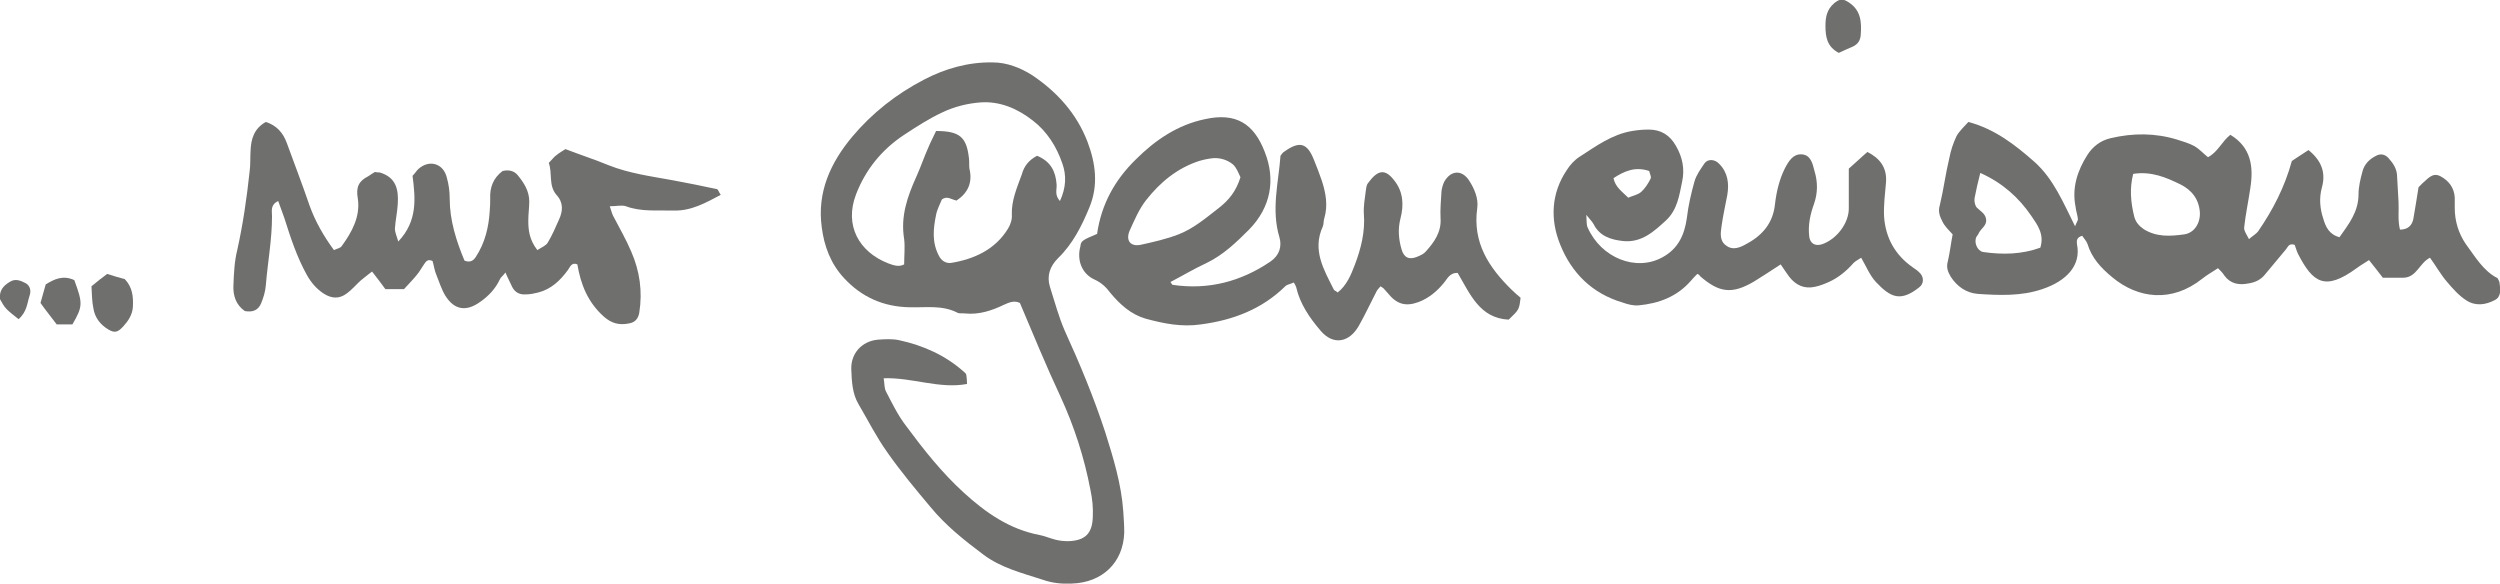 <?xml version="1.0" encoding="utf-8"?>
<!-- Generator: Adobe Illustrator 27.5.0, SVG Export Plug-In . SVG Version: 6.00 Build 0)  -->
<svg version="1.1" id="Ebene_1" xmlns="http://www.w3.org/2000/svg" xmlns:xlink="http://www.w3.org/1999/xlink" x="0px" y="0px"
	 width="524.8px" height="122.5px" viewBox="0 0 524.8 122.5" style="enable-background:new 0 0 524.8 122.5;" xml:space="preserve"
	>
<style type="text/css">
	.st0{fill:#6F6F6E;}
</style>
<g>
	<path class="st0" d="M217.7,32.7c2.9,1.2,3.9,3.3,4.1,6c0.1,1-0.5,2.2,0.7,3.5c1.3-2.8,1.4-5.4,0.5-7.9c-1.2-3.5-3.2-6.7-6.2-9
		c-3.2-2.5-6.9-4.1-11-3.8c-2.7,0.2-5.5,0.9-8,2.1c-2.8,1.3-5.4,3-8,4.7c-4.7,3.1-8.1,7.3-10.1,12.5c-2.5,6.5,0.6,12.1,6.8,14.5
		c1.1,0.4,2.2,0.8,3.3,0.2c0-1.8,0.2-3.6,0-5.3c-0.8-4.8,0.7-9,2.6-13.2c0.9-2,1.6-4.1,2.5-6.1c0.5-1.2,1.1-2.3,1.6-3.4
		c5,0,6.4,1.3,6.9,5.7c0.1,0.7,0,1.5,0.1,2.2c0.7,2.9-0.3,5.1-2.7,6.7c-1.1-0.2-2-1.1-3.1-0.2c-0.4,1-1,2.1-1.2,3.2
		c-0.6,2.9-0.9,5.8,0.6,8.6c0.5,1,1.4,1.6,2.5,1.5c4.9-0.8,9.3-2.8,12-7.2c0.5-0.8,0.9-2,0.8-2.9c-0.1-3.1,1.1-5.7,2.1-8.5
		C215,34.8,216,33.6,217.7,32.7 M214.1,63.6c-1.2-0.6-2.3-0.1-3.4,0.4c-2.5,1.2-5.2,2.1-8.1,1.8c-0.6-0.1-1.3,0.1-1.7-0.2
		c-3.2-1.6-6.6-1-10-1.1c-5.4-0.1-10-2.1-13.7-6.1c-2.8-3-4.2-6.7-4.7-10.7c-1-7.3,1.8-13.5,6.4-19c4.2-5,9.3-9,15.1-12
		c4.4-2.3,9.3-3.7,14.4-3.6c2.9,0,5.8,1.1,8.3,2.7c5.2,3.5,9.3,8,11.6,14c1.7,4.5,2.3,9.1,0.4,13.7c-1.6,3.9-3.5,7.7-6.6,10.7
		c-1.7,1.7-2.4,3.7-1.7,6c1,3.1,1.8,6.2,3.1,9.2c3.2,7,6.1,14,8.5,21.3c1.7,5.4,3.4,10.9,3.8,16.7c0.1,1.5,0.2,2.9,0.2,4.4
		c-0.2,6.3-4.6,10.5-11,10.7c-2.1,0.1-4.1-0.1-6.1-0.8c-4.3-1.4-8.8-2.5-12.5-5.3c-4-3-7.9-6.1-11.1-10c-3.1-3.7-6.2-7.4-9-11.4
		c-2.3-3.2-4.1-6.8-6.1-10.2c-1.3-2.2-1.4-4.8-1.5-7.3c-0.1-3.3,2.2-5.9,5.6-6.2c1.4-0.1,3-0.2,4.4,0.1c5.1,1.1,9.8,3.2,13.7,6.7
		c0.5,0.4,0.5,0.4,0.6,2.5c-5.8,1.1-11.5-1.4-17.5-1.2c0.2,1.1,0.1,2.1,0.5,2.8c1.3,2.5,2.5,5,4.2,7.2c3.7,5,7.5,9.8,12.1,14
		c4.6,4.2,9.6,7.7,15.9,8.9c1.1,0.2,2.2,0.7,3.4,1c0.8,0.2,1.7,0.3,2.6,0.3c3.6-0.1,5.1-1.6,5.2-5.1c0.1-1.9-0.1-3.8-0.5-5.7
		c-1.3-6.8-3.4-13.3-6.3-19.6C219.6,76.8,216.9,70.2,214.1,63.6"/>
	<path class="st0" d="M447.8,36.5c-0.8,3.1-0.5,6,0.2,8.9c0.3,1.2,1,2,2,2.7c2.7,1.7,5.6,1.5,8.5,1.1c2.1-0.3,3.4-2.3,3.3-4.6
		c-0.2-2.8-1.7-4.7-4.1-5.9C454.8,37.3,451.7,35.9,447.8,36.5 M415.7,36.3c-0.5,2-0.9,3.7-1.2,5.3c-0.1,0.7,0.1,1.6,0.5,2
		c0.7,0.7,1.7,1.2,1.9,2.3c0.3,1.4-1,2-1.5,3c-0.1,0.3-0.3,0.5-0.5,0.8c-0.6,1.2,0.2,3,1.4,3.2c4.1,0.6,8.1,0.5,12-0.9
		c0.9-2.8-0.6-4.8-1.9-6.7C423.8,41.5,420.4,38.4,415.7,36.3 M409.9,49.2c-0.8-0.9-1.7-1.7-2.2-2.8c-0.5-1-0.9-2-0.5-3.3
		c0.8-3.3,1.2-6.6,2-9.9c0.3-1.6,0.8-3.1,1.5-4.6c0.6-1.1,1.6-2,2.5-3c5.6,1.5,9.8,4.8,13.9,8.4c4,3.6,6,8.5,8.5,13.5
		c0.3-0.8,0.6-1.2,0.6-1.5c-0.1-0.9-0.4-1.7-0.5-2.6c-0.8-4,0.4-7.6,2.5-10.9c1.1-1.7,2.7-3,4.9-3.5c4.7-1.1,9.3-1.1,13.9,0.3
		c1.3,0.4,2.6,0.8,3.7,1.4c1,0.6,1.8,1.5,2.8,2.3c2.1-1.1,2.9-3.3,4.7-4.7c4.3,2.6,4.9,6.6,4.2,11.1c-0.4,2.8-1,5.5-1.3,8.3
		c-0.1,0.7,0.5,1.5,1,2.5c0.8-0.7,1.5-1.1,1.9-1.6c3.1-4.5,5.6-9.3,7.1-14.8c1.1-0.7,2.2-1.5,3.5-2.3c2.7,2.2,3.7,4.7,2.8,7.9
		c-0.6,2.2-0.4,4.4,0.3,6.5c0.5,1.7,1.2,3.3,3.4,3.9c1.9-2.7,4-5.3,4-9c0-1.6,0.4-3.2,0.8-4.7c0.4-1.7,1.6-2.8,3.1-3.5
		c0.9-0.4,1.8-0.1,2.4,0.6c1,1.1,1.8,2.3,1.8,3.9c0.1,1.8,0.2,3.5,0.3,5.3c0.1,1.9-0.2,3.8,0.3,5.8c1.6,0,2.5-0.8,2.8-2.2
		c0.4-2.2,0.7-4.3,1.1-6.7c0.2-0.2,0.5-0.5,0.8-0.8c1.1-0.9,2.1-2.4,3.8-1.5c1.7,0.9,2.9,2.4,3,4.5c0,0.7,0,1.5,0,2.2
		c0,2.7,0.8,5.3,2.3,7.5c2,2.7,3.7,5.7,6.7,7.2c0.2,0.5,0.4,0.7,0.4,1c0.2,1.3,0.4,2.9-1,3.6c-1.9,1-4,1.3-5.9,0.1
		c-1.6-1-2.9-2.5-4.1-3.9c-1.3-1.5-2.3-3.3-3.6-5.1c-2.2,1.1-2.8,4.1-5.5,4.2c-1.4,0-2.9,0-4.4,0c-0.9-1.2-1.8-2.3-2.9-3.7
		c-0.9,0.6-1.8,1.1-2.6,1.7c-6.7,4.9-9.2,3-12.3-3c-0.3-0.6-0.5-1.4-0.7-1.9c-1.2-0.4-1.4,0.4-1.8,0.9c-1.5,1.8-3,3.6-4.5,5.4
		c-0.9,1.1-2.1,1.6-3.4,1.8c-2,0.4-3.8,0.1-5.1-1.7c-0.3-0.5-0.7-0.9-1.3-1.5c-1.2,0.8-2.3,1.4-3.3,2.2c-6.4,5.1-13.5,4.2-18.9-0.3
		c-2.3-1.9-4.3-4-5.2-7c-0.2-0.6-0.8-1.2-1.1-1.7c-1.2,0.3-1.2,1.1-1.1,1.8c0.9,4.4-2.2,7.7-7.3,9.4c-4.4,1.5-9,1.3-13.5,1
		c-2.5-0.2-4.4-1.6-5.7-3.6c-0.6-1-1-2-0.6-3.3C409.3,53.1,409.5,51.3,409.9,49.2"/>
	<path class="st0" d="M260.4,37.2c-0.4-0.8-0.8-2-1.6-2.7c-1.1-0.9-2.6-1.4-4.1-1.3c-1,0.1-2,0.3-3,0.6c-4.6,1.5-8.2,4.5-11.1,8.2
		c-1.5,1.9-2.5,4.3-3.5,6.5c-0.8,2,0.2,3.3,2.3,2.9c2.7-0.6,5.4-1.2,8-2.2c3.1-1.2,5.7-3.4,8.4-5.5C258,42,259.5,40.1,260.4,37.2
		 M230.3,49.1c0.9-6.3,3.8-11.4,8.1-15.6c4.1-4.1,8.8-7.3,14.6-8.5c6.4-1.4,10.2,0.9,12.5,6.9c2.3,5.8,1.3,11.6-3.3,16.3
		c-2.7,2.7-5.4,5.3-8.9,7c-2.6,1.2-5.1,2.7-7.6,4c0.2,0.2,0.3,0.6,0.5,0.6c7.5,1.1,14.3-0.7,20.5-4.9c1.9-1.3,2.4-3.2,1.9-5
		c-1.8-5.9-0.2-11.6,0.2-17.2c0.3-0.4,0.5-0.7,0.7-0.8c3.3-2.4,4.9-1.9,6.3,1.6c0.6,1.5,1.2,3,1.7,4.5c0.8,2.5,1.3,5.1,0.5,7.8
		c-0.2,0.6-0.1,1.2-0.3,1.7c-2.3,5,0.2,9.1,2.3,13.3c0.1,0.2,0.5,0.3,0.8,0.6c1.9-1.5,2.8-3.7,3.6-5.8c1.3-3.4,2.2-7,1.9-10.7
		c-0.1-1.6,0.2-3.2,0.4-4.8c0.1-0.6,0.1-1.2,0.5-1.7c2-2.7,3.5-3.1,5.5-0.5c1.9,2.4,2,5.2,1.3,7.9c-0.6,2.3-0.4,4.4,0.2,6.5
		c0.5,1.8,1.6,2.3,3.3,1.6c0.7-0.3,1.4-0.6,1.8-1.1c1.8-2,3.3-4.1,3.1-7c-0.1-1.9,0.1-3.8,0.2-5.7c0.1-0.7,0.3-1.4,0.6-2
		c1.4-2.4,3.7-2.5,5.2-0.2c1.1,1.7,2,3.8,1.7,5.8c-1,7.2,2.4,12.4,7.2,17.1c0.6,0.6,1.3,1.2,1.9,1.7c-0.3,2.5-0.3,2.5-2.5,4.6
		c-6.1-0.3-8.1-5.4-10.7-9.8c-1.7-0.1-2.2,1.3-3,2.2c-1.4,1.7-3.1,3.1-5.2,3.9c-2.7,1-4.6,0.5-6.5-1.9c-0.3-0.3-0.6-0.7-0.9-1
		c-0.1-0.1-0.2-0.1-0.6-0.4c-0.3,0.4-0.7,0.7-0.9,1.2c-1.2,2.3-2.3,4.7-3.6,7c-2,3.6-5.4,4.3-8.1,1.1c-2.3-2.7-4.3-5.6-5.1-9.1
		c-0.1-0.3-0.2-0.5-0.5-1c-0.6,0.3-1.4,0.4-1.8,0.8c-4.9,4.8-10.9,7.1-17.7,8c-4.1,0.6-7.9-0.2-11.6-1.2c-3.1-0.9-5.4-3-7.4-5.4
		c-0.9-1.2-1.8-2.1-3.3-2.8c-2.7-1.2-3.8-4.1-3-7C226.9,50.6,227.2,50.4,230.3,49.1"/>
	<path class="st0" d="M112.8,52.5c0.9-0.6,1.8-0.9,2.2-1.6c0.9-1.5,1.6-3.1,2.3-4.7c0.9-1.9,1-3.7-0.5-5.3c-1.7-2-0.8-4.5-1.6-6.7
		c0.7-0.7,1.1-1.3,1.7-1.7c0.6-0.5,1.2-0.8,1.8-1.2c3.1,1.2,6.2,2.2,9.1,3.4c4.3,1.7,8.8,2.3,13.2,3.1c3.2,0.6,6.3,1.2,9.5,1.9
		c0.3,0.1,0.4,0.7,0.8,1.2c-3.2,1.7-6.2,3.4-9.9,3.3c-3.4-0.1-6.8,0.3-10-0.9c-0.9-0.3-2,0-3.4,0c0.3,0.8,0.4,1.4,0.7,2
		c1.3,2.5,2.7,4.9,3.8,7.5c1.8,4.1,2.4,8.4,1.7,12.8c-0.2,1.3-0.9,2.1-2.2,2.3c-2,0.4-3.6,0-5.2-1.4c-3.4-3-4.9-6.8-5.6-11
		c-1.2-0.5-1.5,0.5-2,1.2c-1.6,2.2-3.5,4-6.2,4.7c-0.8,0.2-1.7,0.4-2.6,0.4c-1.3,0.1-2.3-0.4-2.9-1.6c-0.4-0.9-0.9-1.8-1.4-3
		c-0.5,0.7-1,1-1.2,1.5c-0.9,1.9-2.3,3.4-4,4.6c-3,2.2-5.5,1.8-7.4-1.2c-0.8-1.3-1.3-2.9-1.9-4.4c-0.4-0.9-0.5-1.9-0.8-2.9
		c-1-0.5-1.4,0.1-1.8,0.7c-0.5,0.7-0.9,1.5-1.5,2.2c-0.8,1-1.7,1.9-2.7,3h-3.9c-0.8-1.1-1.7-2.3-2.8-3.7c-0.9,0.7-1.7,1.3-2.4,1.9
		c-1,0.9-1.8,1.9-2.9,2.7c-1.6,1.2-3.2,1.1-4.9,0c-1.5-1-2.6-2.3-3.5-3.9c-2.1-3.8-3.4-7.8-4.7-11.9c-0.4-1.2-0.9-2.4-1.3-3.6
		c-1.7,0.8-1.3,2.1-1.3,3.2c0,4.9-0.9,9.6-1.3,14.5c-0.1,1.3-0.5,2.6-1,3.8c-0.6,1.4-1.7,1.9-3.4,1.6C49.5,64,48.9,62,49,59.9
		c0.1-2.5,0.2-5,0.8-7.4c1.2-5.4,2-10.9,2.6-16.5c0.2-1.4,0.1-2.9,0.2-4.4c0.1-2.4,0.7-4.6,3.2-6c2.2,0.7,3.6,2.2,4.4,4.4
		c1.6,4.4,3.3,8.8,4.8,13.2c1.2,3.3,2.9,6.3,5.1,9.3c0.6-0.3,1.3-0.4,1.6-0.8c2.2-3,4-6.3,3.4-10.1c-0.4-2.3,0.2-3.6,2.2-4.6
		c0.5-0.3,1-0.7,1.4-0.9c0.4,0.1,0.7,0.1,1,0.1c3.4,1,4,3.5,3.8,6.6c-0.1,1.8-0.5,3.5-0.6,5.2c0,0.8,0.4,1.6,0.7,2.7
		c4.1-4.3,3.6-9.1,3-13.8c0.5-0.5,0.8-1,1.2-1.4c2.3-2.1,5.3-1.2,6,1.8c0.4,1.4,0.6,2.9,0.6,4.4c0,4.6,1.4,8.9,3.1,13
		c1.2,0.5,1.9,0,2.4-0.8c1.9-2.9,2.7-6.2,2.9-9.6c0.1-0.9,0.1-1.8,0.1-2.6c-0.1-2.3,0.6-4.3,2.6-5.8c1.2-0.3,2.4-0.1,3.2,0.9
		c1.3,1.6,2.4,3.3,2.4,5.5c0,1.3-0.2,2.6-0.2,4C110.9,48.3,111.1,50.3,112.8,52.5"/>
	<path class="st0" d="M341.8,41.5c0.9-0.4,2-0.6,2.7-1.2c0.8-0.7,1.5-1.8,2-2.8c0.2-0.4-0.2-1.1-0.3-1.6c-2.9-1-5.2,0-7.5,1.5
		C339.1,39.3,340.5,40.2,341.8,41.5 M356.3,57.5c-0.4,0.4-0.9,0.9-1.4,1.5c-2.9,3.3-6.7,4.7-10.9,5.1c-1.1,0.1-2.3-0.2-3.4-0.6
		c-6.4-1.9-10.7-6.2-13.1-12.2c-2.1-5.2-1.9-10.7,1.4-15.6c0.7-1.1,1.6-2.1,2.7-2.8c3.4-2.2,6.8-4.7,11-5.4c1.2-0.2,2.3-0.3,3.5-0.3
		c2.5,0,4.4,1.1,5.7,3.4c1.4,2.4,1.9,4.9,1.3,7.6c-0.6,2.9-1,5.8-3.3,8c-2.6,2.4-5.2,4.8-9.1,4.4c-2.6-0.3-4.9-1-6.2-3.6
		c-0.3-0.5-0.7-0.9-1.5-1.9c0.1,1.4,0,2.1,0.3,2.7c2.8,6.3,10.1,9.3,15.7,6.2c3.3-1.8,4.6-4.7,5.1-8.2c0.3-2.6,0.9-5.2,1.6-7.7
		c0.4-1.4,1.3-2.6,2.1-3.8c0.7-1,2.2-0.9,3.1,0.1c1.8,1.8,2.1,4.1,1.7,6.5c-0.4,2.2-0.9,4.3-1.2,6.5c-0.2,1.4-0.5,3.1,0.9,4.1
		c1.5,1.2,3.1,0.4,4.5-0.4c3.3-1.8,5.4-4.4,5.8-8.2c0.3-2.6,0.9-5.2,2.1-7.6c0.8-1.5,1.7-3,3.5-2.9c1.9,0.1,2.3,1.9,2.7,3.5
		c0.7,2.3,0.7,4.6-0.1,6.9c-0.8,2.2-1.3,4.5-1,6.9c0.2,1.4,1.2,2,2.6,1.6c3.1-1,5.8-4.5,5.7-7.7c0-1.5,0-2.9,0-4.4
		c0-1.3,0-2.6,0-3.8c1.4-1.2,2.5-2.3,3.9-3.5c2.6,1.3,4.2,3.3,3.9,6.5c-0.2,2.3-0.5,4.7-0.4,7c0.3,4.5,2.3,8.1,6,10.7
		c0.6,0.4,1.2,0.8,1.7,1.4c0.7,0.9,0.6,2.1-0.3,2.8c-3.9,3.1-6,2.2-9.1-1.1c-1.3-1.4-2-3.2-3.1-5.1c-0.6,0.4-1.2,0.7-1.6,1.1
		c-1.5,1.7-3.2,3.1-5.2,4c-0.9,0.4-1.9,0.8-2.9,1c-2.2,0.5-4-0.3-5.4-2.1c-0.6-0.8-1.1-1.6-1.8-2.6c-2,1.3-3.8,2.5-5.6,3.6
		c-4.6,2.7-7.3,2.4-11.4-1.2C356.8,57.7,356.7,57.7,356.3,57.5"/>
	<path class="st0" d="M19.2,60.1c1.2-1,2.2-1.8,3.3-2.6c1.3,0.4,2.5,0.8,3.7,1.1c1.6,1.7,1.8,3.6,1.7,5.8c-0.1,1.7-1,3-2.1,4.2
		c-1.1,1.2-1.8,1.3-3,0.6c-1.7-1-2.9-2.5-3.2-4.5C19.3,63.3,19.3,61.7,19.2,60.1"/>
	<path class="st0" d="M386,11.1c-2.5-1.3-2.8-3.4-2.8-5.7c0-1.8,0.3-3.4,1.8-4.7c1.2-1,1.9-1,3.1-0.2c2.6,1.7,2.7,4.2,2.5,6.9
		c-0.1,1.1-0.6,1.9-1.7,2.4C387.9,10.2,386.9,10.7,386,11.1"/>
	<path class="st0" d="M15.6,58.8c1.8,4.9,1.8,5.5-0.4,9.3h-3.3c-1.1-1.5-2.2-2.8-3.4-4.5c0.3-1.1,0.7-2.5,1.1-3.9
		C11.4,58.6,13.2,57.7,15.6,58.8"/>
	<path class="st0" d="M3.9,67c-1-0.8-1.8-1.4-2.5-2.1c-0.6-0.6-1-1.4-1.4-2.1C-0.2,61,0.7,60,2,59.2c1.2-0.8,2.3-0.3,3.3,0.2
		c1,0.5,1.3,1.6,0.9,2.7C5.7,63.6,5.7,65.4,3.9,67"/>
</g>
</svg>
